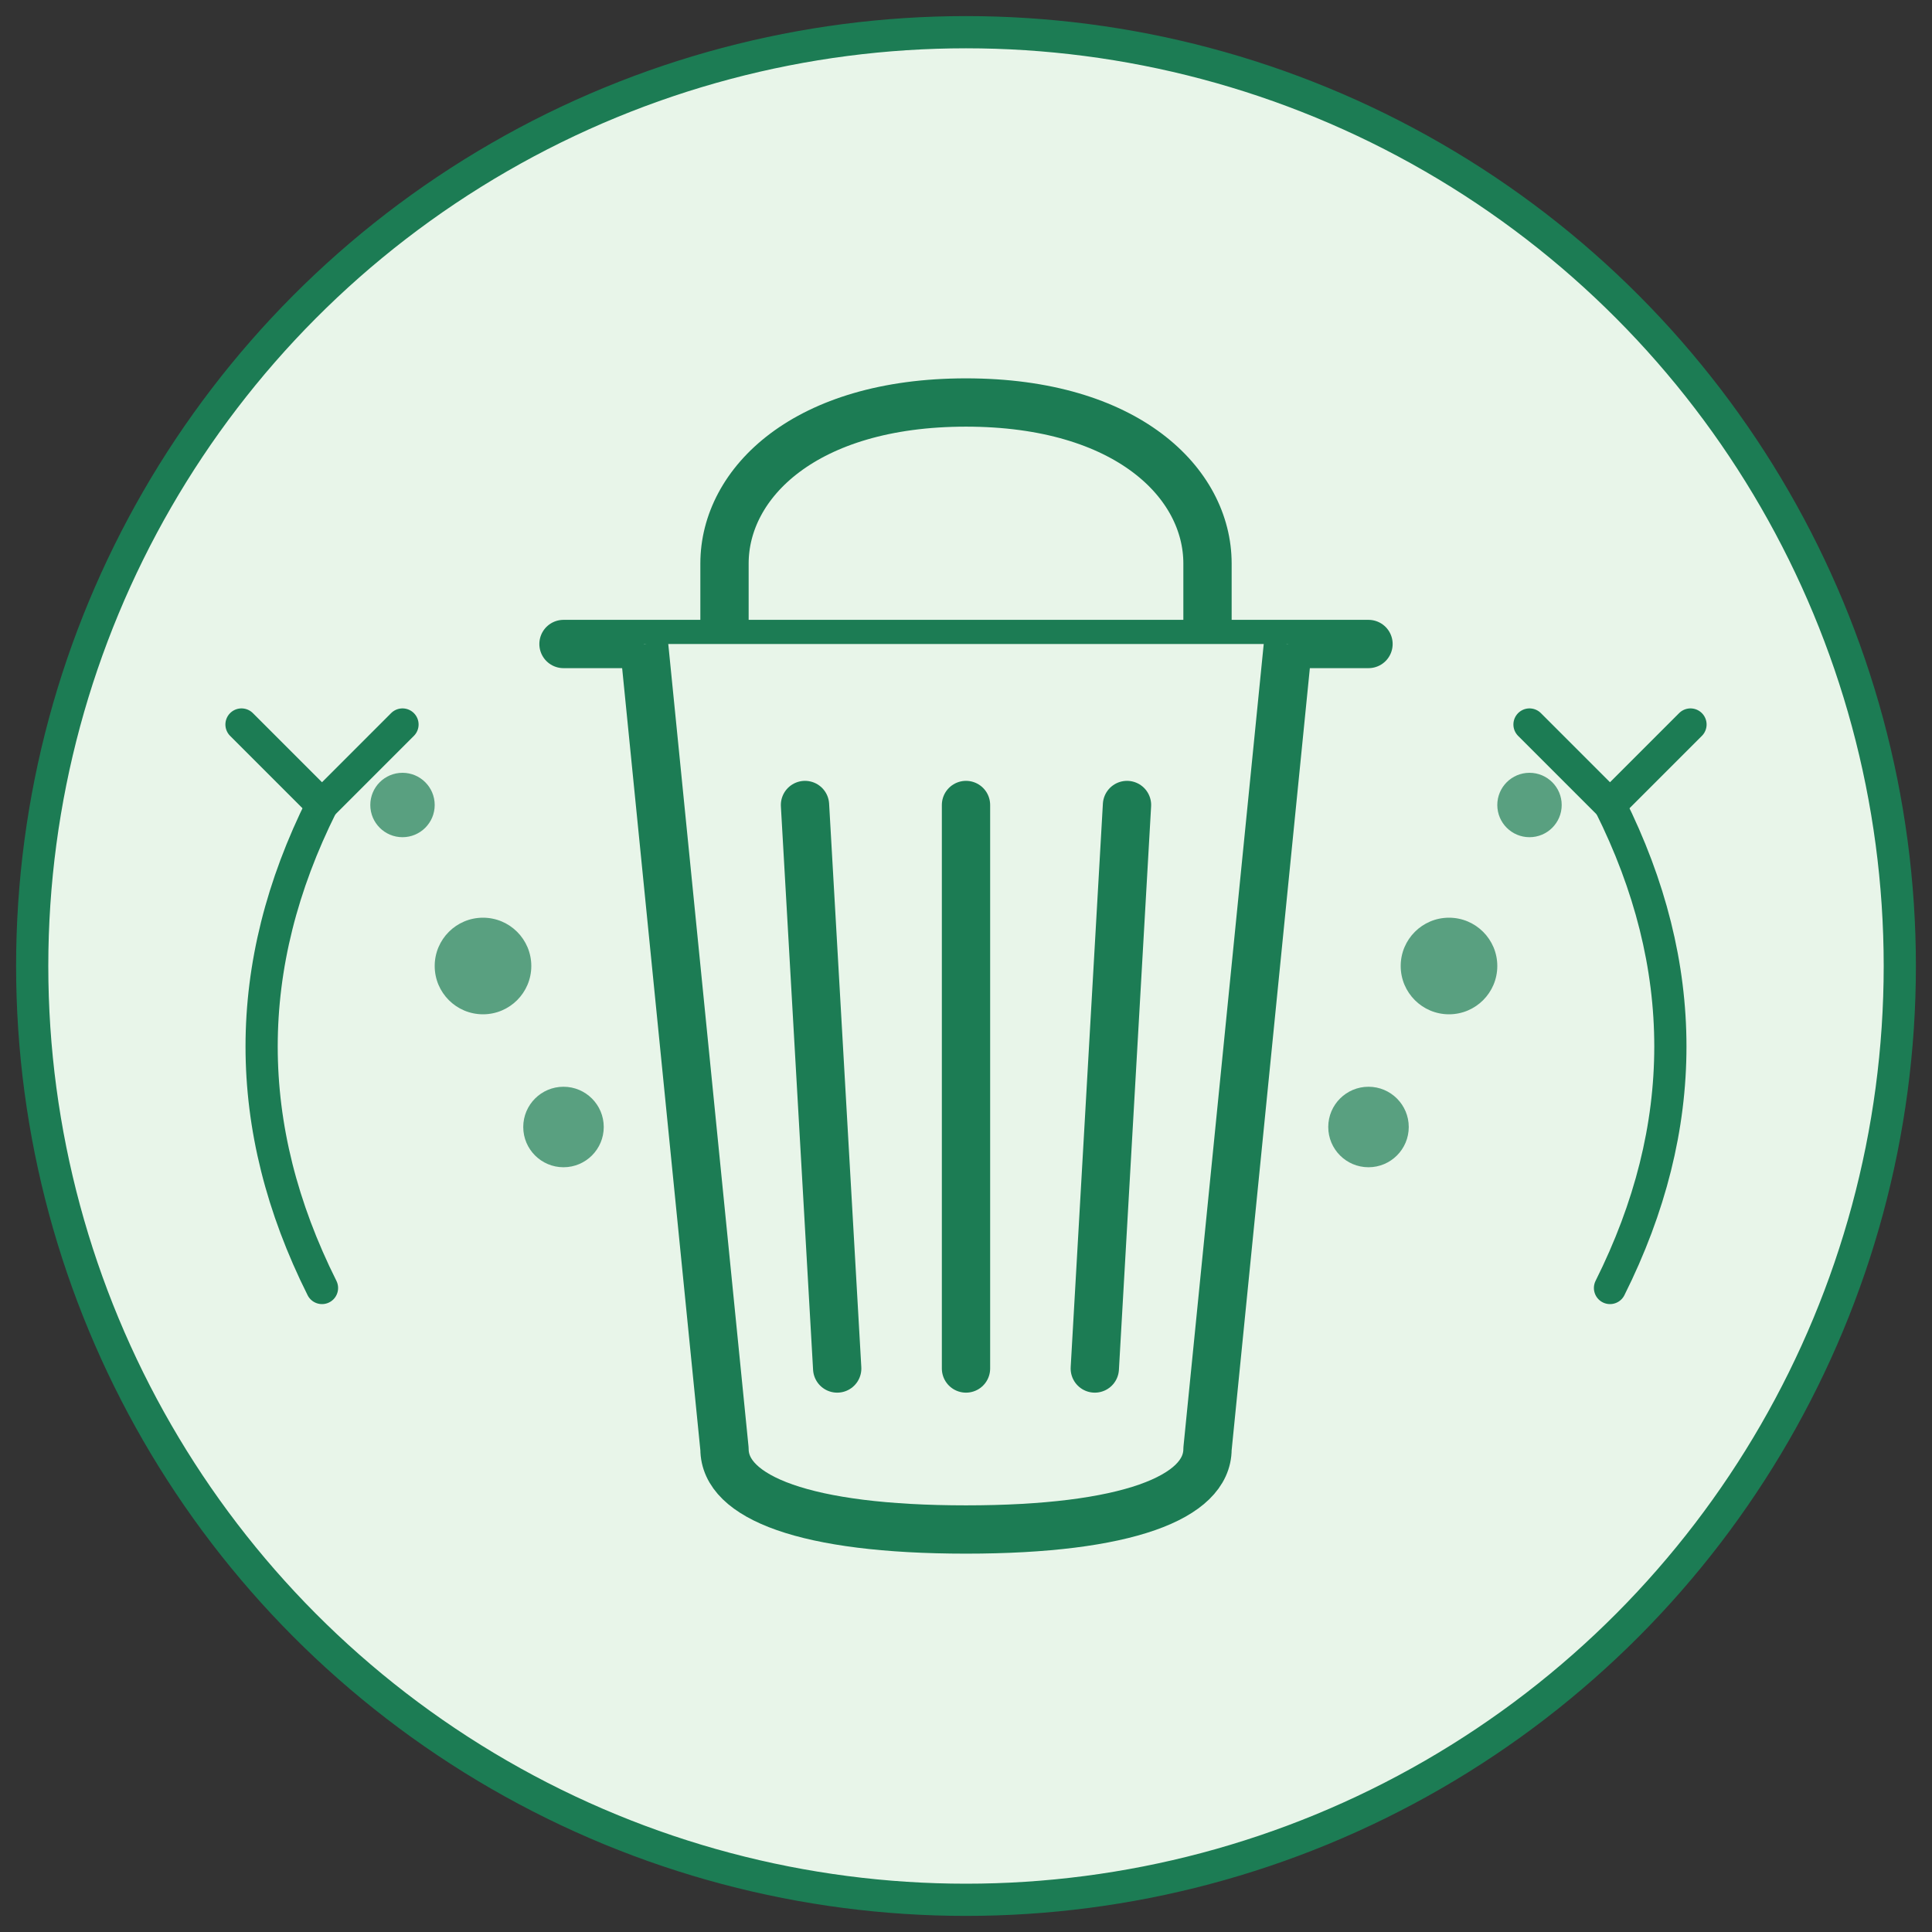 <svg xmlns="http://www.w3.org/2000/svg" viewBox="0 0 120 120" width="120" height="120">
  <rect x="0" y="0" width="120" height="120" fill="#333333" stroke="none"/>
  <!-- Circle Background -->
  <circle cx="60" cy="60" r="58" fill="#e8f5e9" stroke="#1c7c54" stroke-width="2"/>
  
  <!-- Trash Can -->
  <g stroke="#1c7c54" stroke-width="3" stroke-linejoin="round">
    <!-- Trash Can Lid -->
    <path d="M35,40 H85" stroke-linecap="round"/>
    <path d="M45,40 V35 C45,30 50,25 60,25 C70,25 75,30 75,35 V40" fill="none"/>
    
    <!-- Trash Can Body -->
    <path d="M40,40 L45,90 C45,93 50,95 60,95 C70,95 75,93 75,90 L80,40" fill="#e8f5e9"/>
    
    <!-- Trash Lines -->
    <line x1="50" y1="50" x2="52" y2="85" stroke-linecap="round"/>
    <line x1="60" y1="50" x2="60" y2="85" stroke-linecap="round"/>
    <line x1="70" y1="50" x2="68" y2="85" stroke-linecap="round"/>
  </g>
  
  <!-- Small Recyclable Items Floating -->
  <g fill="#1c7c54" opacity="0.7">
    <circle cx="30" cy="60" r="3"/>
    <circle cx="25" cy="50" r="2"/>
    <circle cx="35" cy="70" r="2.5"/>
    <circle cx="90" cy="60" r="3"/>
    <circle cx="95" cy="50" r="2"/>
    <circle cx="85" cy="70" r="2.5"/>
  </g>
  
  <!-- Arrows Around Trash -->
  <path d="M20,50 C15,60 15,70 20,80" fill="none" stroke="#1c7c54" stroke-width="2" stroke-linecap="round"/>
  <path d="M25,45 L20,50 L15,45" fill="none" stroke="#1c7c54" stroke-width="2" stroke-linecap="round"/>
  
  <path d="M100,50 C105,60 105,70 100,80" fill="none" stroke="#1c7c54" stroke-width="2" stroke-linecap="round"/>
  <path d="M95,45 L100,50 L105,45" fill="none" stroke="#1c7c54" stroke-width="2" stroke-linecap="round"/>
</svg>